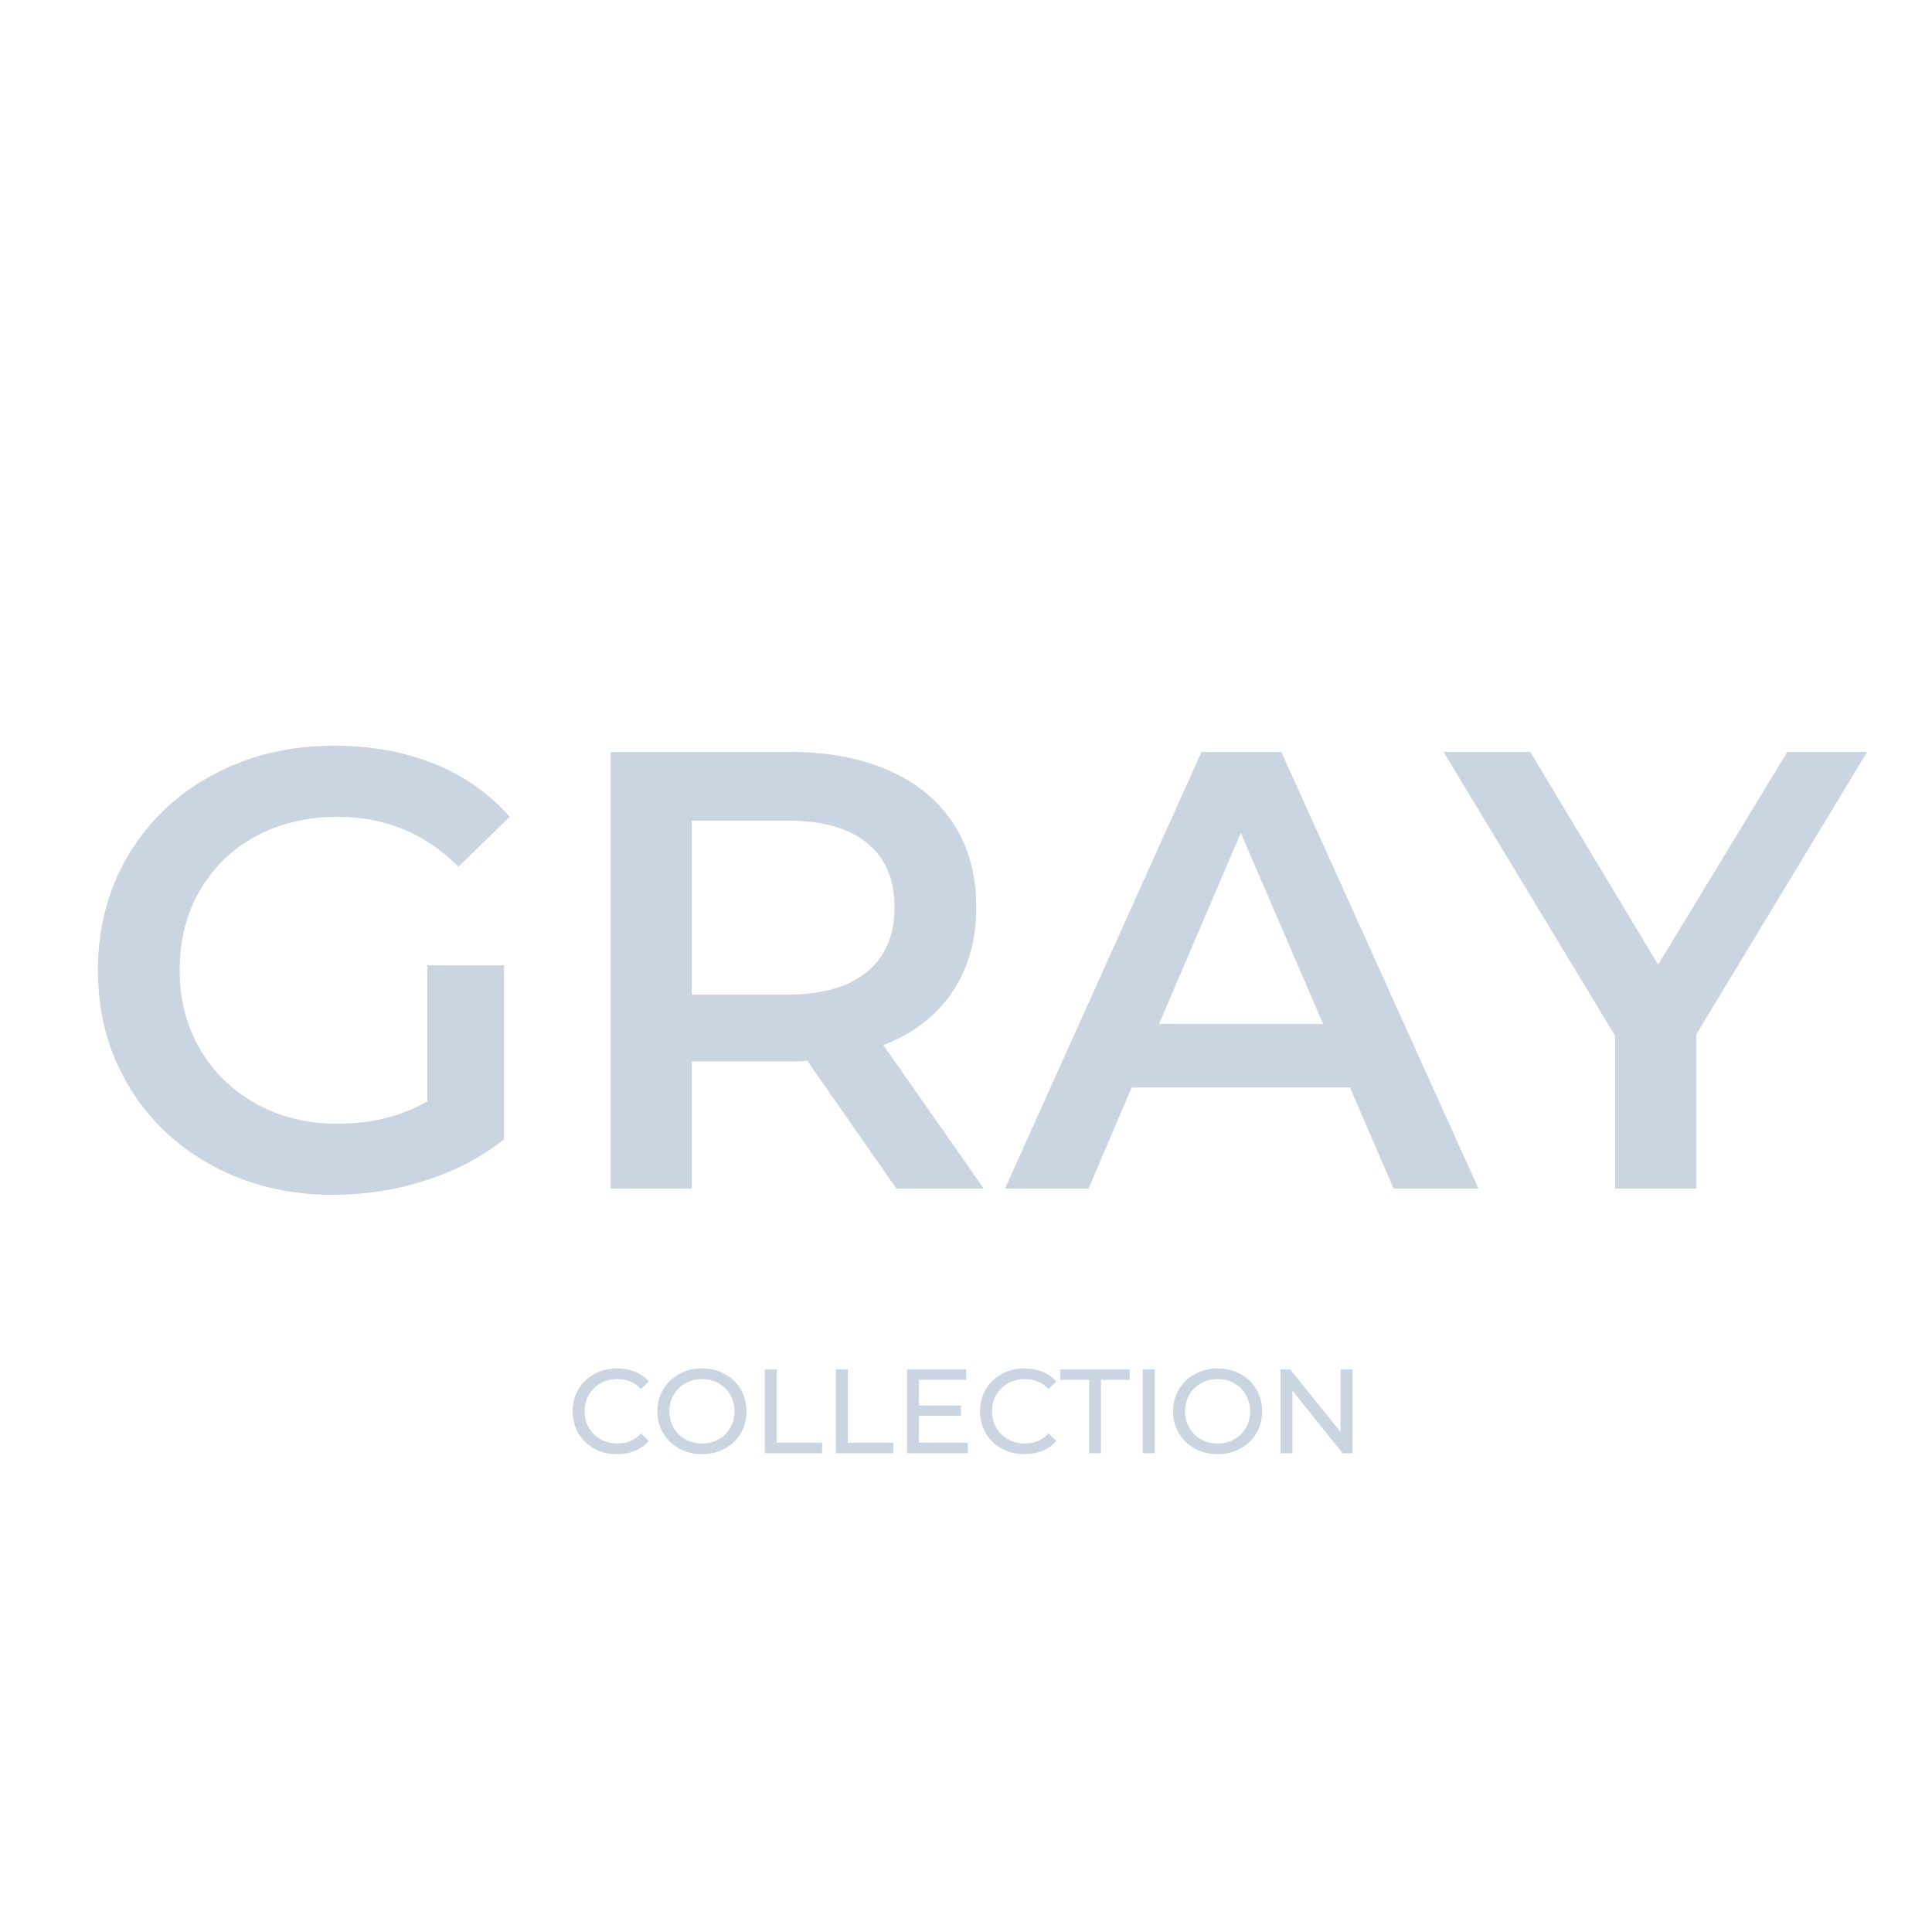 <svg version="1.0" preserveAspectRatio="xMidYMid meet" height="2048" viewBox="0 0 1536 1536" zoomAndPan="magnify" width="2048" xmlns:xlink="http://www.w3.org/1999/xlink" xmlns="http://www.w3.org/2000/svg"><defs><g></g><clipPath id="d3248180c9"><rect height="606" y="0" width="1431" x="0"></rect></clipPath><clipPath id="0996743c1b"><rect height="118" y="0" width="637" x="0"></rect></clipPath></defs><g transform="matrix(1, 0, 0, 1, 55, 465)"><g clip-path="url(#d3248180c9)"><g fill-opacity="1" fill="#cbd5e1"><g transform="translate(1.032, 479.987)"><g><path d="M 283.688 -177.562 L 344.703 -177.562 L 344.703 -39.188 C 326.848 -24.969 306.016 -14.055 282.203 -6.453 C 258.398 1.148 233.93 4.953 208.797 4.953 C 173.422 4.953 141.516 -2.734 113.078 -18.109 C 84.641 -33.484 62.32 -54.723 46.125 -81.828 C 29.926 -108.941 21.828 -139.531 21.828 -173.594 C 21.828 -207.645 29.926 -238.227 46.125 -265.344 C 62.32 -292.457 84.723 -313.703 113.328 -329.078 C 141.93 -344.453 174.086 -352.141 209.797 -352.141 C 238.891 -352.141 265.336 -347.344 289.141 -337.75 C 312.953 -328.164 332.957 -314.113 349.156 -295.594 L 308.5 -255.922 C 282.039 -282.367 250.129 -295.594 212.766 -295.594 C 188.297 -295.594 166.555 -290.469 147.547 -280.219 C 128.535 -269.969 113.656 -255.582 102.906 -237.062 C 92.164 -218.551 86.797 -197.395 86.797 -173.594 C 86.797 -150.445 92.164 -129.613 102.906 -111.094 C 113.656 -92.582 128.535 -78.035 147.547 -67.453 C 166.555 -56.867 188.133 -51.578 212.281 -51.578 C 239.383 -51.578 263.188 -57.531 283.688 -69.438 Z M 283.688 -177.562"></path></g></g></g><g fill-opacity="1" fill="#cbd5e1"><g transform="translate(383.919, 479.987)"><g><path d="M 273.781 0 L 202.844 -101.672 C 199.875 -101.336 195.41 -101.172 189.453 -101.172 L 111.094 -101.172 L 111.094 0 L 46.625 0 L 46.625 -347.172 L 189.453 -347.172 C 219.547 -347.172 245.75 -342.211 268.062 -332.297 C 290.383 -322.379 307.5 -308.16 319.406 -289.641 C 331.312 -271.129 337.266 -249.145 337.266 -223.688 C 337.266 -197.562 330.895 -175.07 318.156 -156.219 C 305.426 -137.375 287.16 -123.328 263.359 -114.078 L 343.203 0 Z M 272.281 -223.688 C 272.281 -245.832 265.004 -262.859 250.453 -274.766 C 235.91 -286.672 214.586 -292.625 186.484 -292.625 L 111.094 -292.625 L 111.094 -154.25 L 186.484 -154.25 C 214.586 -154.25 235.91 -160.281 250.453 -172.344 C 265.004 -184.414 272.281 -201.531 272.281 -223.688 Z M 272.281 -223.688"></path></g></g></g><g fill-opacity="1" fill="#cbd5e1"><g transform="translate(746.471, 479.987)"><g><path d="M 271.797 -80.344 L 98.203 -80.344 L 63.984 0 L -2.484 0 L 153.75 -347.172 L 217.234 -347.172 L 373.953 0 L 306.516 0 Z M 250.469 -130.938 L 185 -282.703 L 120.031 -130.938 Z M 250.469 -130.938"></path></g></g></g><g fill-opacity="1" fill="#cbd5e1"><g transform="translate(1097.119, 479.987)"><g><path d="M 196.406 -122.5 L 196.406 0 L 131.922 0 L 131.922 -121.516 L -4.469 -347.172 L 64.469 -347.172 L 166.156 -178.047 L 268.812 -347.172 L 332.297 -347.172 Z M 196.406 -122.5"></path></g></g></g></g></g><g transform="matrix(1, 0, 0, 1, 449, 1063)"><g clip-path="url(#0996743c1b)"><g fill-opacity="1" fill="#cbd5e1"><g transform="translate(1.702, 92.346)"><g><path d="M 39.781 0.766 C 33.125 0.766 27.113 -0.707 21.75 -3.656 C 16.383 -6.613 12.176 -10.676 9.125 -15.844 C 6.082 -21.02 4.562 -26.844 4.562 -33.312 C 4.562 -39.789 6.082 -45.613 9.125 -50.781 C 12.176 -55.957 16.398 -60.02 21.797 -62.969 C 27.191 -65.914 33.223 -67.391 39.891 -67.391 C 45.086 -67.391 49.844 -66.516 54.156 -64.766 C 58.477 -63.023 62.16 -60.441 65.203 -57.016 L 59.016 -51.016 C 54.004 -56.285 47.754 -58.922 40.266 -58.922 C 35.316 -58.922 30.844 -57.812 26.844 -55.594 C 22.844 -53.375 19.719 -50.312 17.469 -46.406 C 15.219 -42.5 14.094 -38.133 14.094 -33.312 C 14.094 -28.488 15.219 -24.125 17.469 -20.219 C 19.719 -16.32 22.844 -13.258 26.844 -11.031 C 30.844 -8.812 35.316 -7.703 40.266 -7.703 C 47.691 -7.703 53.941 -10.367 59.016 -15.703 L 65.203 -9.703 C 62.16 -6.273 58.461 -3.672 54.109 -1.891 C 49.766 -0.117 44.988 0.766 39.781 0.766 Z M 39.781 0.766"></path></g></g></g><g fill-opacity="1" fill="#cbd5e1"><g transform="translate(69.092, 92.346)"><g><path d="M 40.078 0.766 C 33.348 0.766 27.285 -0.707 21.891 -3.656 C 16.492 -6.613 12.254 -10.691 9.172 -15.891 C 6.098 -21.098 4.562 -26.906 4.562 -33.312 C 4.562 -39.719 6.098 -45.523 9.172 -50.734 C 12.254 -55.941 16.492 -60.02 21.891 -62.969 C 27.285 -65.914 33.348 -67.391 40.078 -67.391 C 46.734 -67.391 52.758 -65.914 58.156 -62.969 C 63.551 -60.02 67.77 -55.957 70.812 -50.781 C 73.863 -45.613 75.391 -39.789 75.391 -33.312 C 75.391 -26.844 73.863 -21.02 70.812 -15.844 C 67.77 -10.676 63.551 -6.613 58.156 -3.656 C 52.758 -0.707 46.734 0.766 40.078 0.766 Z M 40.078 -7.703 C 44.961 -7.703 49.352 -8.812 53.25 -11.031 C 57.156 -13.258 60.234 -16.32 62.484 -20.219 C 64.742 -24.125 65.875 -28.488 65.875 -33.312 C 65.875 -38.133 64.742 -42.5 62.484 -46.406 C 60.234 -50.312 57.156 -53.375 53.25 -55.594 C 49.352 -57.812 44.961 -58.922 40.078 -58.922 C 35.191 -58.922 30.766 -57.812 26.797 -55.594 C 22.828 -53.375 19.719 -50.312 17.469 -46.406 C 15.219 -42.5 14.094 -38.133 14.094 -33.312 C 14.094 -28.488 15.219 -24.125 17.469 -20.219 C 19.719 -16.32 22.828 -13.258 26.797 -11.031 C 30.766 -8.812 35.191 -7.703 40.078 -7.703 Z M 40.078 -7.703"></path></g></g></g><g fill-opacity="1" fill="#cbd5e1"><g transform="translate(149.045, 92.346)"><g><path d="M 10 -66.625 L 19.516 -66.625 L 19.516 -8.281 L 55.594 -8.281 L 55.594 0 L 10 0 Z M 10 -66.625"></path></g></g></g><g fill-opacity="1" fill="#cbd5e1"><g transform="translate(205.584, 92.346)"><g><path d="M 10 -66.625 L 19.516 -66.625 L 19.516 -8.281 L 55.594 -8.281 L 55.594 0 L 10 0 Z M 10 -66.625"></path></g></g></g><g fill-opacity="1" fill="#cbd5e1"><g transform="translate(262.123, 92.346)"><g><path d="M 58.344 -8.281 L 58.344 0 L 10 0 L 10 -66.625 L 57.016 -66.625 L 57.016 -58.344 L 19.516 -58.344 L 19.516 -37.891 L 52.922 -37.891 L 52.922 -29.797 L 19.516 -29.797 L 19.516 -8.281 Z M 58.344 -8.281"></path></g></g></g><g fill-opacity="1" fill="#cbd5e1"><g transform="translate(325.61, 92.346)"><g><path d="M 39.781 0.766 C 33.125 0.766 27.113 -0.707 21.75 -3.656 C 16.383 -6.613 12.176 -10.676 9.125 -15.844 C 6.082 -21.02 4.562 -26.844 4.562 -33.312 C 4.562 -39.789 6.082 -45.613 9.125 -50.781 C 12.176 -55.957 16.398 -60.02 21.797 -62.969 C 27.191 -65.914 33.223 -67.391 39.891 -67.391 C 45.086 -67.391 49.844 -66.516 54.156 -64.766 C 58.477 -63.023 62.16 -60.441 65.203 -57.016 L 59.016 -51.016 C 54.004 -56.285 47.754 -58.922 40.266 -58.922 C 35.316 -58.922 30.844 -57.812 26.844 -55.594 C 22.844 -53.375 19.719 -50.312 17.469 -46.406 C 15.219 -42.5 14.094 -38.133 14.094 -33.312 C 14.094 -28.488 15.219 -24.125 17.469 -20.219 C 19.719 -16.32 22.844 -13.258 26.844 -11.031 C 30.844 -8.812 35.316 -7.703 40.266 -7.703 C 47.691 -7.703 53.941 -10.367 59.016 -15.703 L 65.203 -9.703 C 62.16 -6.273 58.461 -3.672 54.109 -1.891 C 49.766 -0.117 44.988 0.766 39.781 0.766 Z M 39.781 0.766"></path></g></g></g><g fill-opacity="1" fill="#cbd5e1"><g transform="translate(393.666, 92.346)"><g><path d="M 23.219 -58.344 L 0.375 -58.344 L 0.375 -66.625 L 55.5 -66.625 L 55.5 -58.344 L 32.656 -58.344 L 32.656 0 L 23.219 0 Z M 23.219 -58.344"></path></g></g></g><g fill-opacity="1" fill="#cbd5e1"><g transform="translate(449.538, 92.346)"><g><path d="M 10 -66.625 L 19.516 -66.625 L 19.516 0 L 10 0 Z M 10 -66.625"></path></g></g></g><g fill-opacity="1" fill="#cbd5e1"><g transform="translate(479.045, 92.346)"><g><path d="M 40.078 0.766 C 33.348 0.766 27.285 -0.707 21.891 -3.656 C 16.492 -6.613 12.254 -10.691 9.172 -15.891 C 6.098 -21.098 4.562 -26.906 4.562 -33.312 C 4.562 -39.719 6.098 -45.523 9.172 -50.734 C 12.254 -55.941 16.492 -60.02 21.891 -62.969 C 27.285 -65.914 33.348 -67.391 40.078 -67.391 C 46.734 -67.391 52.758 -65.914 58.156 -62.969 C 63.551 -60.02 67.77 -55.957 70.812 -50.781 C 73.863 -45.613 75.391 -39.789 75.391 -33.312 C 75.391 -26.844 73.863 -21.02 70.812 -15.844 C 67.77 -10.676 63.551 -6.613 58.156 -3.656 C 52.758 -0.707 46.734 0.766 40.078 0.766 Z M 40.078 -7.703 C 44.961 -7.703 49.352 -8.812 53.25 -11.031 C 57.156 -13.258 60.234 -16.32 62.484 -20.219 C 64.742 -24.125 65.875 -28.488 65.875 -33.312 C 65.875 -38.133 64.742 -42.5 62.484 -46.406 C 60.234 -50.312 57.156 -53.375 53.25 -55.594 C 49.352 -57.812 44.961 -58.922 40.078 -58.922 C 35.191 -58.922 30.766 -57.812 26.797 -55.594 C 22.828 -53.375 19.719 -50.312 17.469 -46.406 C 15.219 -42.5 14.094 -38.133 14.094 -33.312 C 14.094 -28.488 15.219 -24.125 17.469 -20.219 C 19.719 -16.32 22.828 -13.258 26.797 -11.031 C 30.766 -8.812 35.191 -7.703 40.078 -7.703 Z M 40.078 -7.703"></path></g></g></g><g fill-opacity="1" fill="#cbd5e1"><g transform="translate(558.999, 92.346)"><g><path d="M 67.297 -66.625 L 67.297 0 L 59.484 0 L 19.516 -49.688 L 19.516 0 L 10 0 L 10 -66.625 L 17.797 -66.625 L 57.781 -16.938 L 57.781 -66.625 Z M 67.297 -66.625"></path></g></g></g></g></g></svg>